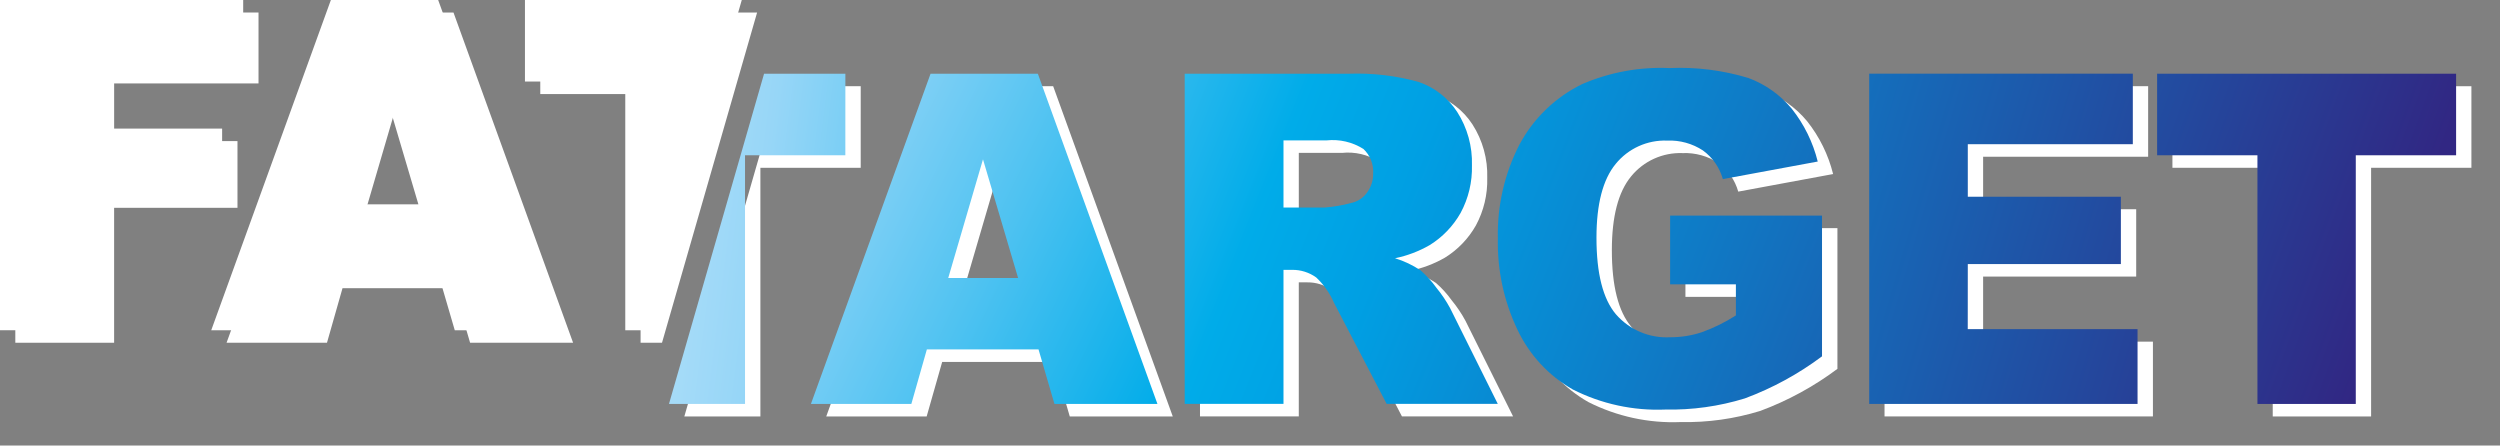 <svg xmlns="http://www.w3.org/2000/svg" xmlns:xlink="http://www.w3.org/1999/xlink" width="202px" height="36px" viewBox="0 0 202 36"><rect x="0" y="0" width="202" height="36" fill="#808080" stroke="none"/><title>Untitled</title><defs><linearGradient x1="-394.3%" y1="-130.4%" x2="328.2%" y2="173.6%" id="linearGradient-1"><stop stop-color="#FFFFFF" offset="0%"></stop><stop stop-color="#FCFEFF" offset="7%"></stop><stop stop-color="#F1F9FE" offset="14.8%"></stop><stop stop-color="#DEF1FD" offset="23%"></stop><stop stop-color="#C2E6FB" offset="31.4%"></stop><stop stop-color="#97D6F7" offset="40.1%"></stop><stop stop-color="#4DC2F1" offset="48.9%"></stop><stop stop-color="#00ACE9" offset="57.6%"></stop><stop stop-color="#009FE3" offset="62.9%"></stop><stop stop-color="#312783" offset="100%"></stop></linearGradient><linearGradient x1="-435.8%" y1="-65.1%" x2="777%" y2="222.3%" id="linearGradient-2"><stop stop-color="#FFFFFF" offset="0%"></stop><stop stop-color="#FCFEFF" offset="7%"></stop><stop stop-color="#F1F9FE" offset="14.8%"></stop><stop stop-color="#DEF1FD" offset="23%"></stop><stop stop-color="#C2E6FB" offset="31.4%"></stop><stop stop-color="#97D6F7" offset="40.1%"></stop><stop stop-color="#4DC2F1" offset="48.9%"></stop><stop stop-color="#00ACE9" offset="57.6%"></stop><stop stop-color="#009FE3" offset="62.9%"></stop><stop stop-color="#312783" offset="100%"></stop></linearGradient><linearGradient x1="-459.8%" y1="-166.2%" x2="242.6%" y2="129.6%" id="linearGradient-3"><stop stop-color="#FFFFFF" offset="0%"></stop><stop stop-color="#FCFEFF" offset="7%"></stop><stop stop-color="#F1F9FE" offset="14.8%"></stop><stop stop-color="#DEF1FD" offset="23%"></stop><stop stop-color="#C2E6FB" offset="31.4%"></stop><stop stop-color="#97D6F7" offset="40.1%"></stop><stop stop-color="#4DC2F1" offset="48.9%"></stop><stop stop-color="#00ACE9" offset="57.6%"></stop><stop stop-color="#009FE3" offset="62.9%"></stop><stop stop-color="#312783" offset="100%"></stop></linearGradient><linearGradient x1="-665.5%" y1="-207.7%" x2="175.5%" y2="95.6%" id="linearGradient-4"><stop stop-color="#FFFFFF" offset="0%"></stop><stop stop-color="#FCFEFF" offset="7%"></stop><stop stop-color="#F1F9FE" offset="14.8%"></stop><stop stop-color="#DEF1FD" offset="23%"></stop><stop stop-color="#C2E6FB" offset="31.4%"></stop><stop stop-color="#97D6F7" offset="40.1%"></stop><stop stop-color="#4DC2F1" offset="48.9%"></stop><stop stop-color="#00ACE9" offset="57.6%"></stop><stop stop-color="#009FE3" offset="62.9%"></stop><stop stop-color="#312783" offset="100%"></stop></linearGradient><linearGradient x1="-668.8%" y1="-245.5%" x2="82.3%" y2="56.3%" id="linearGradient-5"><stop stop-color="#FFFFFF" offset="0%"></stop><stop stop-color="#FCFEFF" offset="7%"></stop><stop stop-color="#F1F9FE" offset="14.8%"></stop><stop stop-color="#DEF1FD" offset="23%"></stop><stop stop-color="#C2E6FB" offset="31.4%"></stop><stop stop-color="#97D6F7" offset="40.1%"></stop><stop stop-color="#4DC2F1" offset="48.9%"></stop><stop stop-color="#00ACE9" offset="57.6%"></stop><stop stop-color="#009FE3" offset="62.9%"></stop><stop stop-color="#312783" offset="100%"></stop></linearGradient><linearGradient x1="-265.8%" y1="-89%" x2="383.7%" y2="213.4%" id="linearGradient-6"><stop stop-color="#FFFFFF" offset="0%"></stop><stop stop-color="#FCFEFF" offset="7%"></stop><stop stop-color="#F1F9FE" offset="14.8%"></stop><stop stop-color="#DEF1FD" offset="23%"></stop><stop stop-color="#C2E6FB" offset="31.4%"></stop><stop stop-color="#97D6F7" offset="40.1%"></stop><stop stop-color="#4DC2F1" offset="48.9%"></stop><stop stop-color="#00ACE9" offset="57.6%"></stop><stop stop-color="#009FE3" offset="62.9%"></stop><stop stop-color="#312783" offset="100%"></stop></linearGradient></defs><g id="Page-1" stroke="none" stroke-width="1" fill="none" fill-rule="evenodd"><g id="Group" fill-rule="nonzero"><g id="Groupe_685" fill="#FFFFFF"><g id="Groupe_683" transform="translate(1.238, 1.011)"><polygon id="Trac&#xE9;_2255" points="17.95 10.39 7.985 10.39 7.985 5.73 19.65 5.73 19.65 0 0 0 0 26.683 7.983 26.683 7.983 15.78 17.95 15.78"></polygon><path d="M35.404,0 L26.735,0 L17.068,26.683 L25.182,26.683 L26.436,22.278 L35.459,22.278 L36.746,26.683 L45.068,26.683 L35.404,0 Z M28.163,16.509 L30.972,6.917 L33.811,16.509 L28.163,16.509 Z" id="Trac&#xE9;_2256"></path><polygon id="Trac&#xE9;_2257" points="42.416 0 42.416 6.59 50.521 6.59 50.521 26.683 52.252 26.683 59.936 0"></polygon></g><g id="Groupe_684"><polygon id="Trac&#xE9;_2258" points="17.948 10.39 7.983 10.39 7.983 5.73 19.65 5.73 19.65 0 0 0 0 26.683 7.983 26.683 7.983 15.78 17.948 15.78"></polygon><path d="M35.404,0 L26.735,0 L17.068,26.683 L25.182,26.683 L26.436,22.278 L35.458,22.278 L36.745,26.683 L45.067,26.683 L35.404,0 Z M28.158,16.509 L30.967,6.917 L33.806,16.509 L28.158,16.509 Z" id="Trac&#xE9;_2259"></path><polygon id="Trac&#xE9;_2260" points="42.416 0 42.416 6.59 50.522 6.59 50.522 26.683 52.253 26.683 59.936 0"></polygon></g></g><g id="Groupe_692" transform="translate(54.057, 4.499)"><g id="Groupe_688" transform="translate(1.237, 1.011)" fill="#FFFFFF"><g id="Groupe_687"><g id="Groupe_686" transform="translate(41.665, 0.455)"><path d="M21.45,19.953 C21.133,19.366 20.76,18.811 20.336,18.296 C19.968,17.782 19.541,17.312 19.065,16.896 C18.428,16.468 17.73,16.136 16.996,15.912 C17.977,15.711 18.919,15.354 19.787,14.856 C20.831,14.211 21.694,13.313 22.297,12.244 C22.93,11.068 23.245,9.747 23.21,8.412 C23.258,6.884 22.843,5.376 22.017,4.089 C21.275,2.947 20.167,2.091 18.876,1.659 C17.043,1.154 15.144,0.933 13.244,1.003 L0,1.003 L0,27.68 L7.983,27.68 L7.983,16.85 L8.683,16.85 C9.382,16.842 10.065,17.058 10.631,17.468 C11.245,18.049 11.735,18.749 12.07,19.525 L16.318,27.68 L25.298,27.68 L21.45,19.953 Z M14.729,10.612 C14.421,11.045 13.96,11.344 13.439,11.449 C12.75,11.635 12.045,11.757 11.334,11.813 L7.984,11.813 L7.984,6.389 L11.475,6.389 C12.513,6.28 13.558,6.524 14.44,7.081 C14.986,7.591 15.276,8.319 15.229,9.065 C15.238,9.621 15.063,10.165 14.731,10.612 L14.729,10.612 Z" id="Trac&#xE9;_2261"></path></g><polygon id="Trac&#xE9;_2262" points="14.252 1.457 7.685 1.457 0 28.14 6.146 28.14 6.146 8.047 14.251 8.047"></polygon><path d="M80.893,18.475 L86.209,18.475 L86.209,20.986 C85.34,21.545 84.409,22.003 83.436,22.351 C82.615,22.62 81.756,22.755 80.892,22.751 C79.225,22.839 77.61,22.154 76.514,20.894 C75.467,19.656 74.943,17.593 74.944,14.706 C74.944,11.988 75.462,10.001 76.497,8.745 C77.513,7.497 79.056,6.799 80.664,6.861 C81.686,6.819 82.696,7.099 83.551,7.661 C84.33,8.23 84.895,9.044 85.156,9.973 L92.822,8.553 C92.435,6.997 91.719,5.541 90.722,4.285 C89.792,3.162 88.581,2.305 87.213,1.8 C85.148,1.175 82.992,0.905 80.836,1 C78.424,0.896 76.019,1.337 73.801,2.292 C71.629,3.348 69.848,5.065 68.714,7.197 C67.51,9.546 66.913,12.158 66.977,14.797 C66.927,17.338 67.471,19.856 68.565,22.15 C69.525,24.179 71.087,25.863 73.038,26.973 C75.347,28.142 77.917,28.699 80.503,28.593 C82.681,28.638 84.851,28.334 86.933,27.693 C89.164,26.864 91.265,25.719 93.17,24.293 L93.17,12.924 L80.889,12.924 L80.889,18.475 L80.893,18.475 Z" id="Trac&#xE9;_2263"></path><polygon id="Trac&#xE9;_2264" points="104.942 16.837 117.311 16.837 117.311 11.396 104.942 11.396 104.942 7.154 118.276 7.154 118.276 1.454 96.976 1.454 96.976 28.137 118.662 28.137 118.662 22.095 104.942 22.095"></polygon><polygon id="Trac&#xE9;_2265" points="120.238 1.457 120.238 8.047 128.343 8.047 128.343 28.14 136.291 28.14 136.291 8.047 144.396 8.047 144.396 1.457"></polygon></g><path d="M29.802,1.457 L21.133,1.457 L11.466,28.14 L19.58,28.14 L20.834,23.735 L29.857,23.735 L31.144,28.14 L39.466,28.14 L29.802,1.457 Z M22.56,17.966 L25.369,8.374 L28.208,17.966 L22.56,17.966 Z" id="Trac&#xE9;_2266"></path></g><g id="Groupe_691"><g id="Groupe_690"><g id="Groupe_689" transform="translate(41.666, 0.455)" fill="url(#linearGradient-1)"><path d="M21.45,19.953 C21.133,19.366 20.76,18.811 20.336,18.296 C19.968,17.782 19.541,17.312 19.064,16.896 C18.427,16.468 17.729,16.136 16.995,15.912 C17.976,15.711 18.919,15.354 19.787,14.856 C20.831,14.211 21.694,13.313 22.297,12.244 C22.93,11.068 23.245,9.747 23.21,8.412 C23.258,6.884 22.842,5.376 22.017,4.089 C21.275,2.947 20.167,2.091 18.876,1.659 C17.043,1.154 15.144,0.933 13.244,1.003 L0,1.003 L0,27.68 L7.983,27.68 L7.983,16.85 L8.683,16.85 C9.382,16.842 10.065,17.058 10.631,17.468 C11.245,18.049 11.735,18.749 12.07,19.525 L16.318,27.68 L25.298,27.68 L21.45,19.953 Z M14.729,10.612 C14.421,11.045 13.96,11.344 13.439,11.449 C12.75,11.635 12.045,11.757 11.334,11.813 L7.983,11.813 L7.983,6.389 L11.474,6.389 C12.512,6.28 13.557,6.524 14.439,7.081 C14.985,7.591 15.275,8.319 15.228,9.065 C15.237,9.622 15.061,10.165 14.729,10.612 L14.729,10.612 Z" id="Trac&#xE9;_2267"></path></g><polygon id="Trac&#xE9;_2268" fill="url(#linearGradient-2)" points="14.25 1.457 7.68 1.457 -0.004 28.14 6.141 28.14 6.141 8.047 14.246 8.047"></polygon><path d="M80.888,18.475 L86.203,18.475 L86.203,20.986 C85.334,21.545 84.403,22.003 83.43,22.351 C82.609,22.62 81.75,22.755 80.886,22.751 C79.219,22.839 77.604,22.154 76.508,20.894 C75.461,19.656 74.937,17.593 74.938,14.706 C74.938,11.988 75.456,10.001 76.491,8.745 C77.507,7.497 79.05,6.799 80.658,6.861 C81.68,6.819 82.69,7.099 83.545,7.661 C84.324,8.23 84.889,9.044 85.15,9.973 L92.816,8.553 C92.429,6.997 91.713,5.541 90.716,4.285 C89.785,3.162 88.574,2.305 87.206,1.8 C85.14,1.175 82.984,0.905 80.828,1 C78.416,0.895 76.011,1.337 73.793,2.292 C71.622,3.348 69.841,5.065 68.706,7.197 C67.502,9.546 66.905,12.158 66.969,14.797 C66.919,17.338 67.463,19.856 68.557,22.15 C69.517,24.179 71.079,25.863 73.03,26.973 C75.339,28.142 77.91,28.7 80.496,28.593 C82.673,28.637 84.844,28.334 86.925,27.693 C89.156,26.864 91.257,25.719 93.162,24.293 L93.162,12.924 L80.888,12.924 L80.888,18.475 Z" id="Trac&#xE9;_2269" fill="url(#linearGradient-3)"></path><polygon id="Trac&#xE9;_2270" fill="url(#linearGradient-4)" points="104.941 16.837 117.31 16.837 117.31 11.396 104.941 11.396 104.941 7.154 118.275 7.154 118.275 1.454 96.975 1.454 96.975 28.137 118.657 28.137 118.657 22.095 104.937 22.095"></polygon><polygon id="Trac&#xE9;_2271" fill="url(#linearGradient-5)" points="120.238 1.457 120.238 8.047 128.344 8.047 128.344 28.14 136.29 28.14 136.29 8.047 144.396 8.047 144.396 1.457"></polygon></g><path d="M29.801,1.457 L21.132,1.457 L11.465,28.14 L19.579,28.14 L20.833,23.735 L29.856,23.735 L31.143,28.14 L39.465,28.14 L29.801,1.457 Z M22.559,17.966 L25.368,8.374 L28.207,17.966 L22.559,17.966 Z" id="Trac&#xE9;_2272" fill="url(#linearGradient-6)"></path></g></g></g></g></svg>